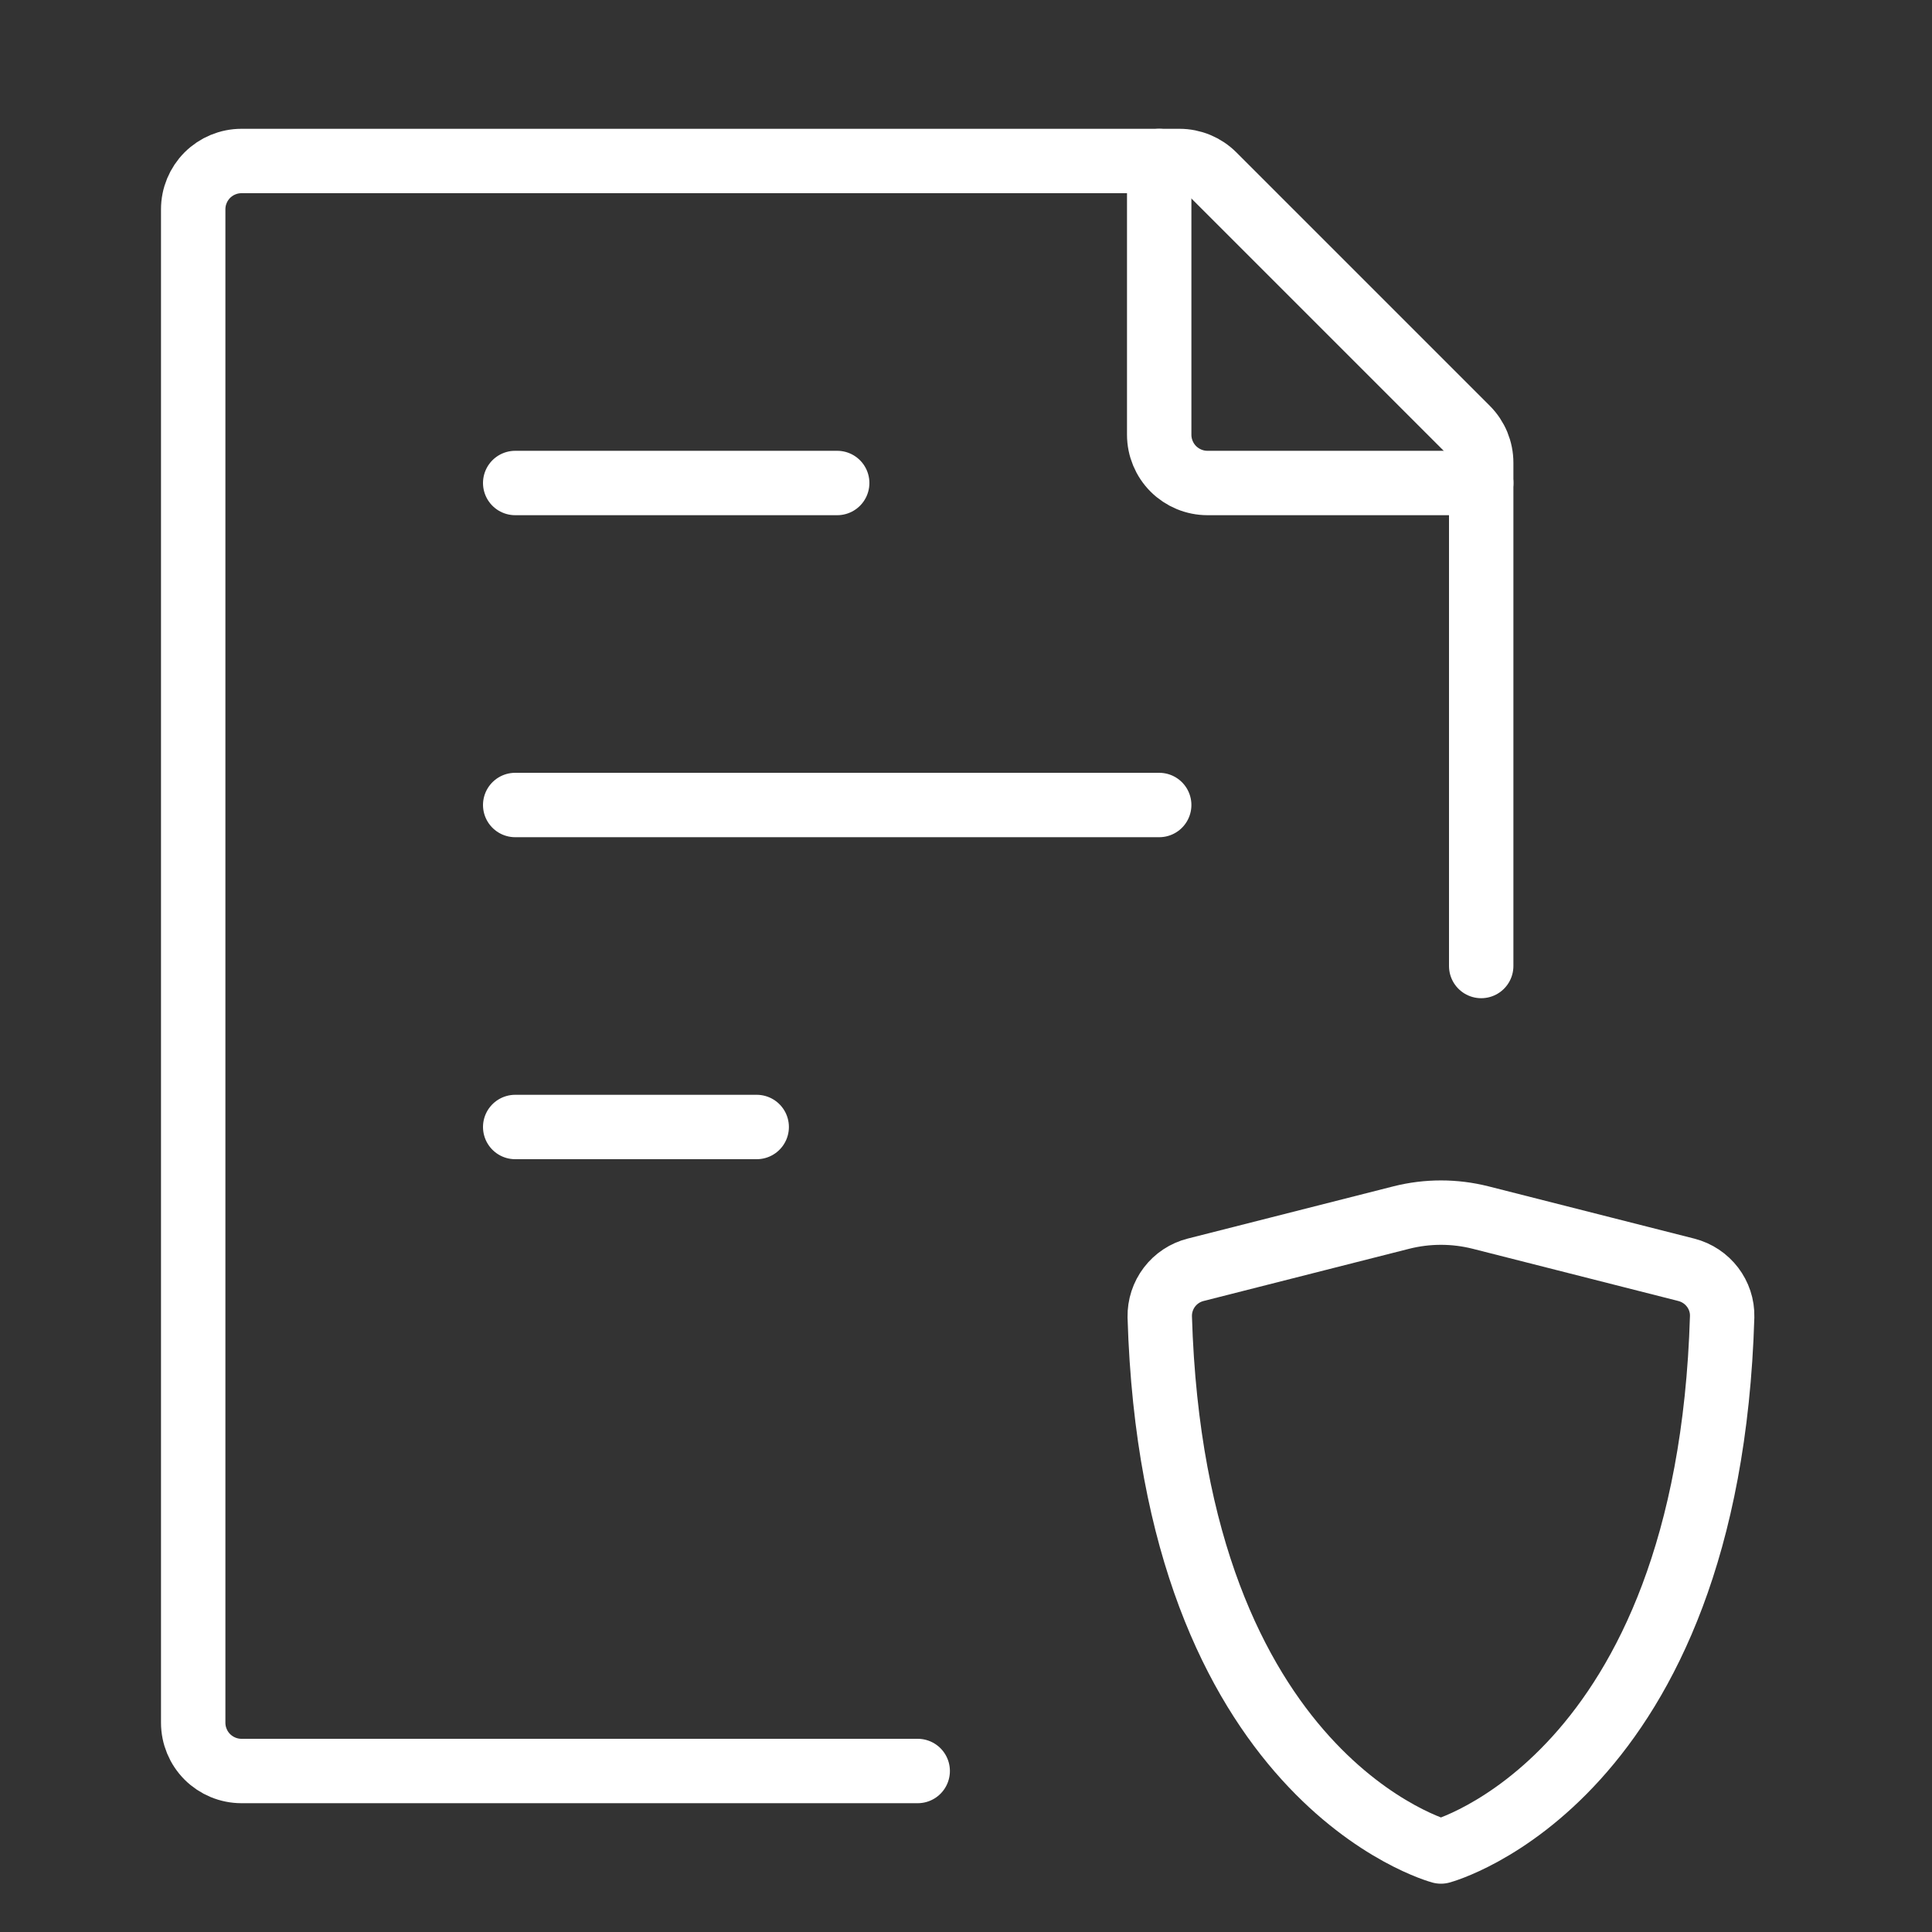 <svg width="60" height="60" viewBox="0 0 60 60" fill="none" xmlns="http://www.w3.org/2000/svg">
<rect x="0" y="0" width="60" height="60" fill="#333333" stroke="none"/>
<path d="M46 30V14.373C46 14.175 45.961 13.98 45.886 13.797C45.81 13.615 45.7 13.45 45.56 13.31L37.69 5.44C37.409 5.159 37.028 5 36.63 5H7.5C7.102 5 6.721 5.158 6.439 5.439C6.158 5.721 6 6.102 6 6.5V53.5C6 53.898 6.158 54.279 6.439 54.561C6.721 54.842 7.102 55 7.5 55H28.5M16 25H36M16 15H26M16 35H23.5" stroke="white" stroke-width="2" stroke-linecap="round" stroke-linejoin="round"/>
<path d="M36 5V13.5C36 13.898 36.158 14.279 36.439 14.561C36.721 14.842 37.102 15 37.5 15H46M45.98 37.812L52.37 39.435C53.035 39.605 53.502 40.21 53.483 40.895C53.053 55.29 44.75 57.5 44.75 57.5C44.75 57.5 36.447 55.29 36.017 40.895C36.011 40.562 36.117 40.236 36.319 39.971C36.521 39.706 36.807 39.517 37.13 39.435L43.52 37.812C44.328 37.608 45.172 37.608 45.98 37.812Z" stroke="white" stroke-width="2" stroke-linecap="round" stroke-linejoin="round"/>
</svg>

